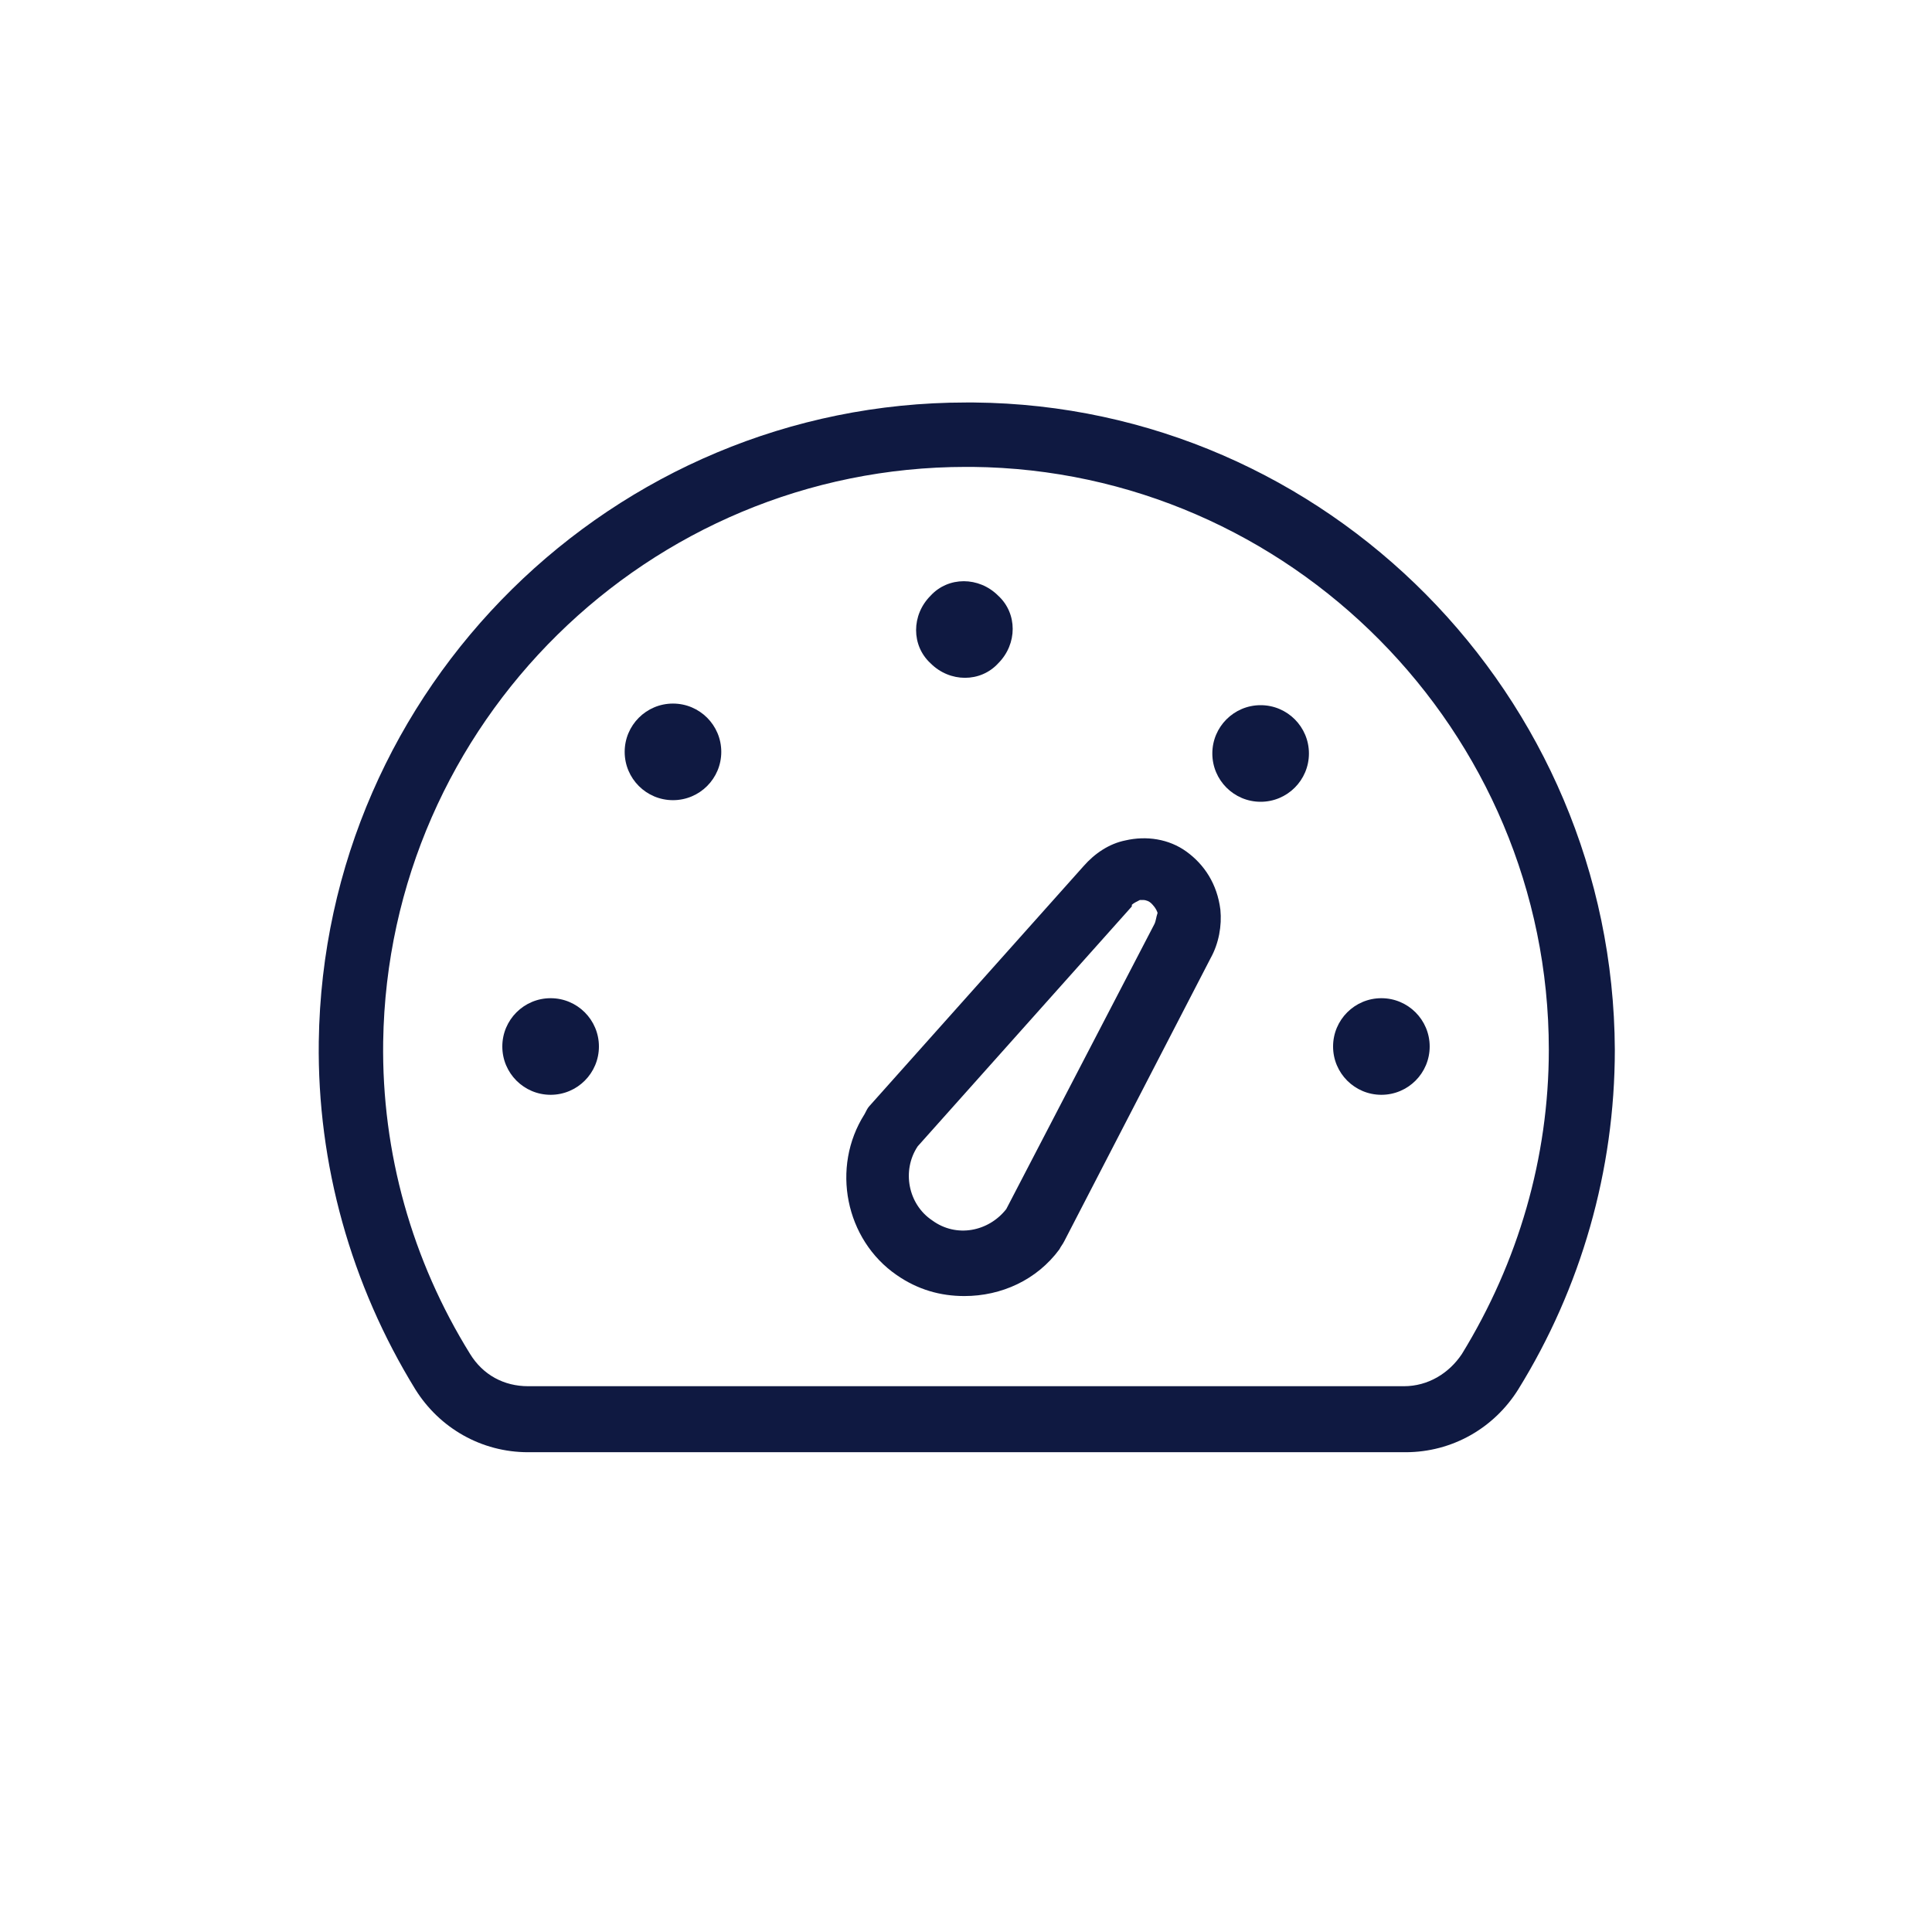 <?xml version="1.0" encoding="utf-8"?>
<!-- Generator: Adobe Illustrator 27.9.0, SVG Export Plug-In . SVG Version: 6.00 Build 0)  -->
<svg version="1.1" xmlns="http://www.w3.org/2000/svg" xmlns:xlink="http://www.w3.org/1999/xlink" x="0px" y="0px" width="120px"
	 height="120px" viewBox="0 0 120 120" style="enable-background:new 0 0 120 120;" xml:space="preserve">
<style type="text/css">
	.st0{fill:#0F1941;}
	.st1{fill-rule:evenodd;clip-rule:evenodd;fill:#0F1941;}
	.st2{filter:url(#Adobe_OpacityMaskFilter);}
	.st3{fill-rule:evenodd;clip-rule:evenodd;fill:#FFFFFF;}
	.st4{mask:url(#mask-2_00000026164079899484681900000015477938084864844451_);fill-rule:evenodd;clip-rule:evenodd;fill:#0F1941;}
	.st5{fill:none;}
</style>
<g id="ICONS">
	<path class="st0" d="M73.7,52.9c-1.1-0.8-2.5-1-3.8-0.7c-1,0.2-1.9,0.8-2.6,1.6L54,68.7c-0.1,0.1-0.2,0.3-0.3,0.5
		c-2.1,3.3-1.2,7.8,2,10c1.3,0.9,2.7,1.3,4.2,1.3c2.3,0,4.5-1,5.9-2.9c0.1-0.2,0.2-0.3,0.3-0.5l9.1-17.6c0.5-0.9,0.7-2,0.6-3
		C75.6,54.9,74.8,53.7,73.7,52.9z M71.7,57.4l-9.2,17.7c-1.1,1.4-3.1,1.8-4.6,0.7c-1.5-1-1.9-3.1-0.9-4.6l13.3-14.9c0,0,0,0,0-0.1
		c0.1-0.1,0.3-0.2,0.5-0.3c0.1,0,0.1,0,0.2,0c0.2,0,0.4,0.1,0.5,0.2c0.1,0.1,0.3,0.3,0.4,0.6C71.8,57,71.8,57.2,71.7,57.4z"/>
	<circle class="st0" cx="34.2" cy="65" r="3"/>
	<path class="st0" d="M62,41.2c1.2-1.2,1.2-3.1,0-4.2c-1.2-1.2-3.1-1.2-4.2,0c-1.2,1.2-1.2,3.1,0,4.2C59,42.4,60.9,42.4,62,41.2z"/>
	<circle class="st0" cx="41.8" cy="46.7" r="3"/>
	<circle class="st0" cx="78.3" cy="46.8" r="3"/>
	<circle class="st0" cx="85.8" cy="65" r="3"/>
	<path class="st0" d="M60.5,25c-0.2,0-0.3,0-0.5,0c-21.9,0-39.9,17.7-40.2,39.7c-0.1,7.6,2,15.1,6,21.6c1.5,2.4,4.1,3.9,7,3.9h54.5
		c2.9,0,5.5-1.5,7-3.9c3.9-6.3,6-13.6,6-21.1C100.2,43.2,82.4,25.2,60.5,25z M90.8,84.1c-0.8,1.2-2.1,2-3.6,2H32.8
		c-1.5,0-2.8-0.7-3.6-2c-3.6-5.8-5.5-12.5-5.4-19.4C24.1,44.9,40.3,29,60,29c0.1,0,0.3,0,0.4,0c19.7,0.2,35.8,16.4,35.8,36.2
		C96.2,71.9,94.3,78.4,90.8,84.1z"/>
</g>
<g id="voor_SVG">
	<rect class="st5" width="120" height="120"/>
</g>
</svg>
